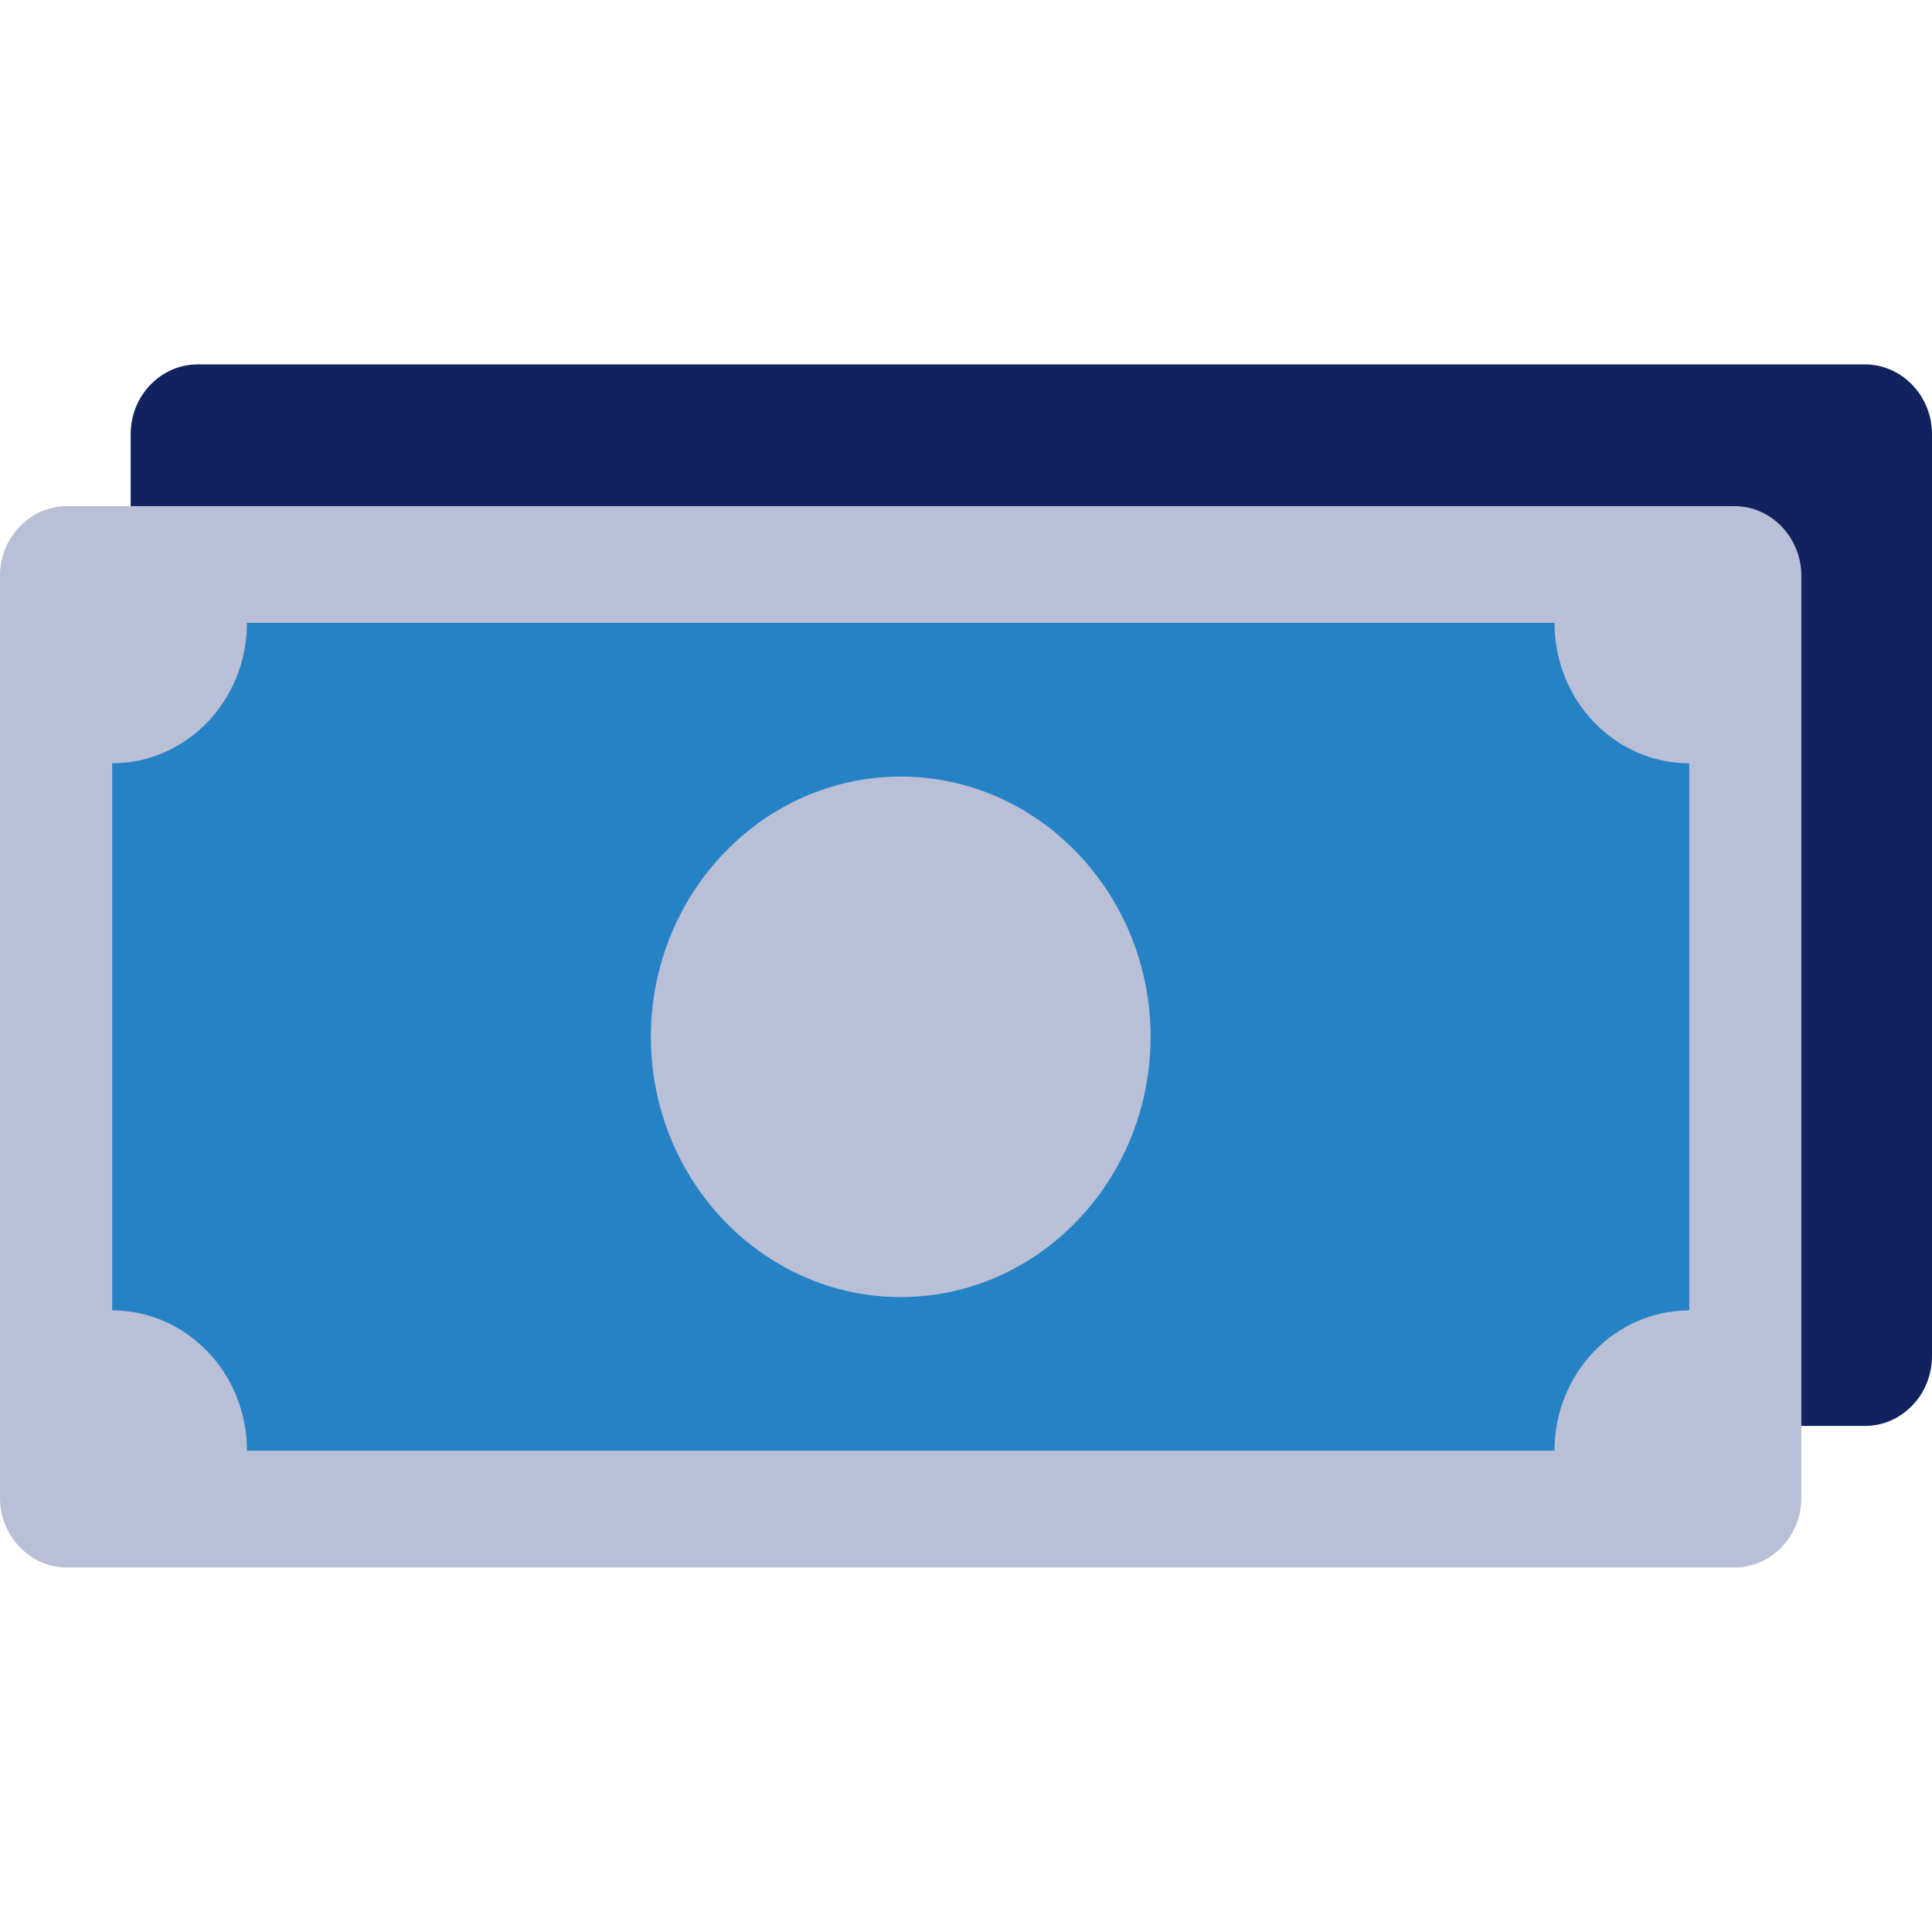 <?xml version="1.0" encoding="utf-8"?>
<svg xmlns="http://www.w3.org/2000/svg" fill="none" height="48" viewBox="0 0 48 48" width="48">
<g clip-path="url(#clip0_2364_4570)">
<path clip-rule="evenodd" d="M4.907 9.054H46.336C47.251 9.054 48 9.834 48 10.785V33.694C48 34.648 47.251 35.427 46.336 35.427H4.907C3.994 35.427 3.246 34.648 3.246 33.694V10.784C3.246 9.834 3.994 9.054 4.907 9.054Z" fill="#12225E" fill-rule="evenodd"/>
<path clip-rule="evenodd" d="M1.664 12.575H43.093C44.006 12.575 44.754 13.352 44.754 14.305V37.215C44.754 38.165 44.006 38.945 43.093 38.945H1.664C0.749 38.945 0 38.165 0 37.215V14.305C0 13.352 0.749 12.575 1.664 12.575Z" fill="#B9BFD6" fill-rule="evenodd"/>
<path clip-rule="evenodd" d="M2.787 18.964V32.556C4.636 32.556 6.136 34.118 6.136 36.042H38.621C38.621 34.118 40.121 32.556 41.97 32.556V18.964C40.121 18.964 38.621 17.401 38.621 15.475H6.136C6.136 17.401 4.636 18.964 2.787 18.964Z" fill="#2583C5" fill-rule="evenodd"/>
<path clip-rule="evenodd" d="M22.378 32.226C25.796 32.226 28.586 29.32 28.586 25.76C28.586 22.197 25.796 19.294 22.378 19.294C18.958 19.294 16.171 22.197 16.171 25.76C16.171 29.32 18.958 32.226 22.378 32.226Z" fill="#B9BFD6" fill-rule="evenodd"/>
</g>
<defs>
<clipPath id="clip0_2364_4570">
<rect fill="white" height="30" transform="translate(0 9)" width="48"/>
</clipPath>
</defs>
</svg>